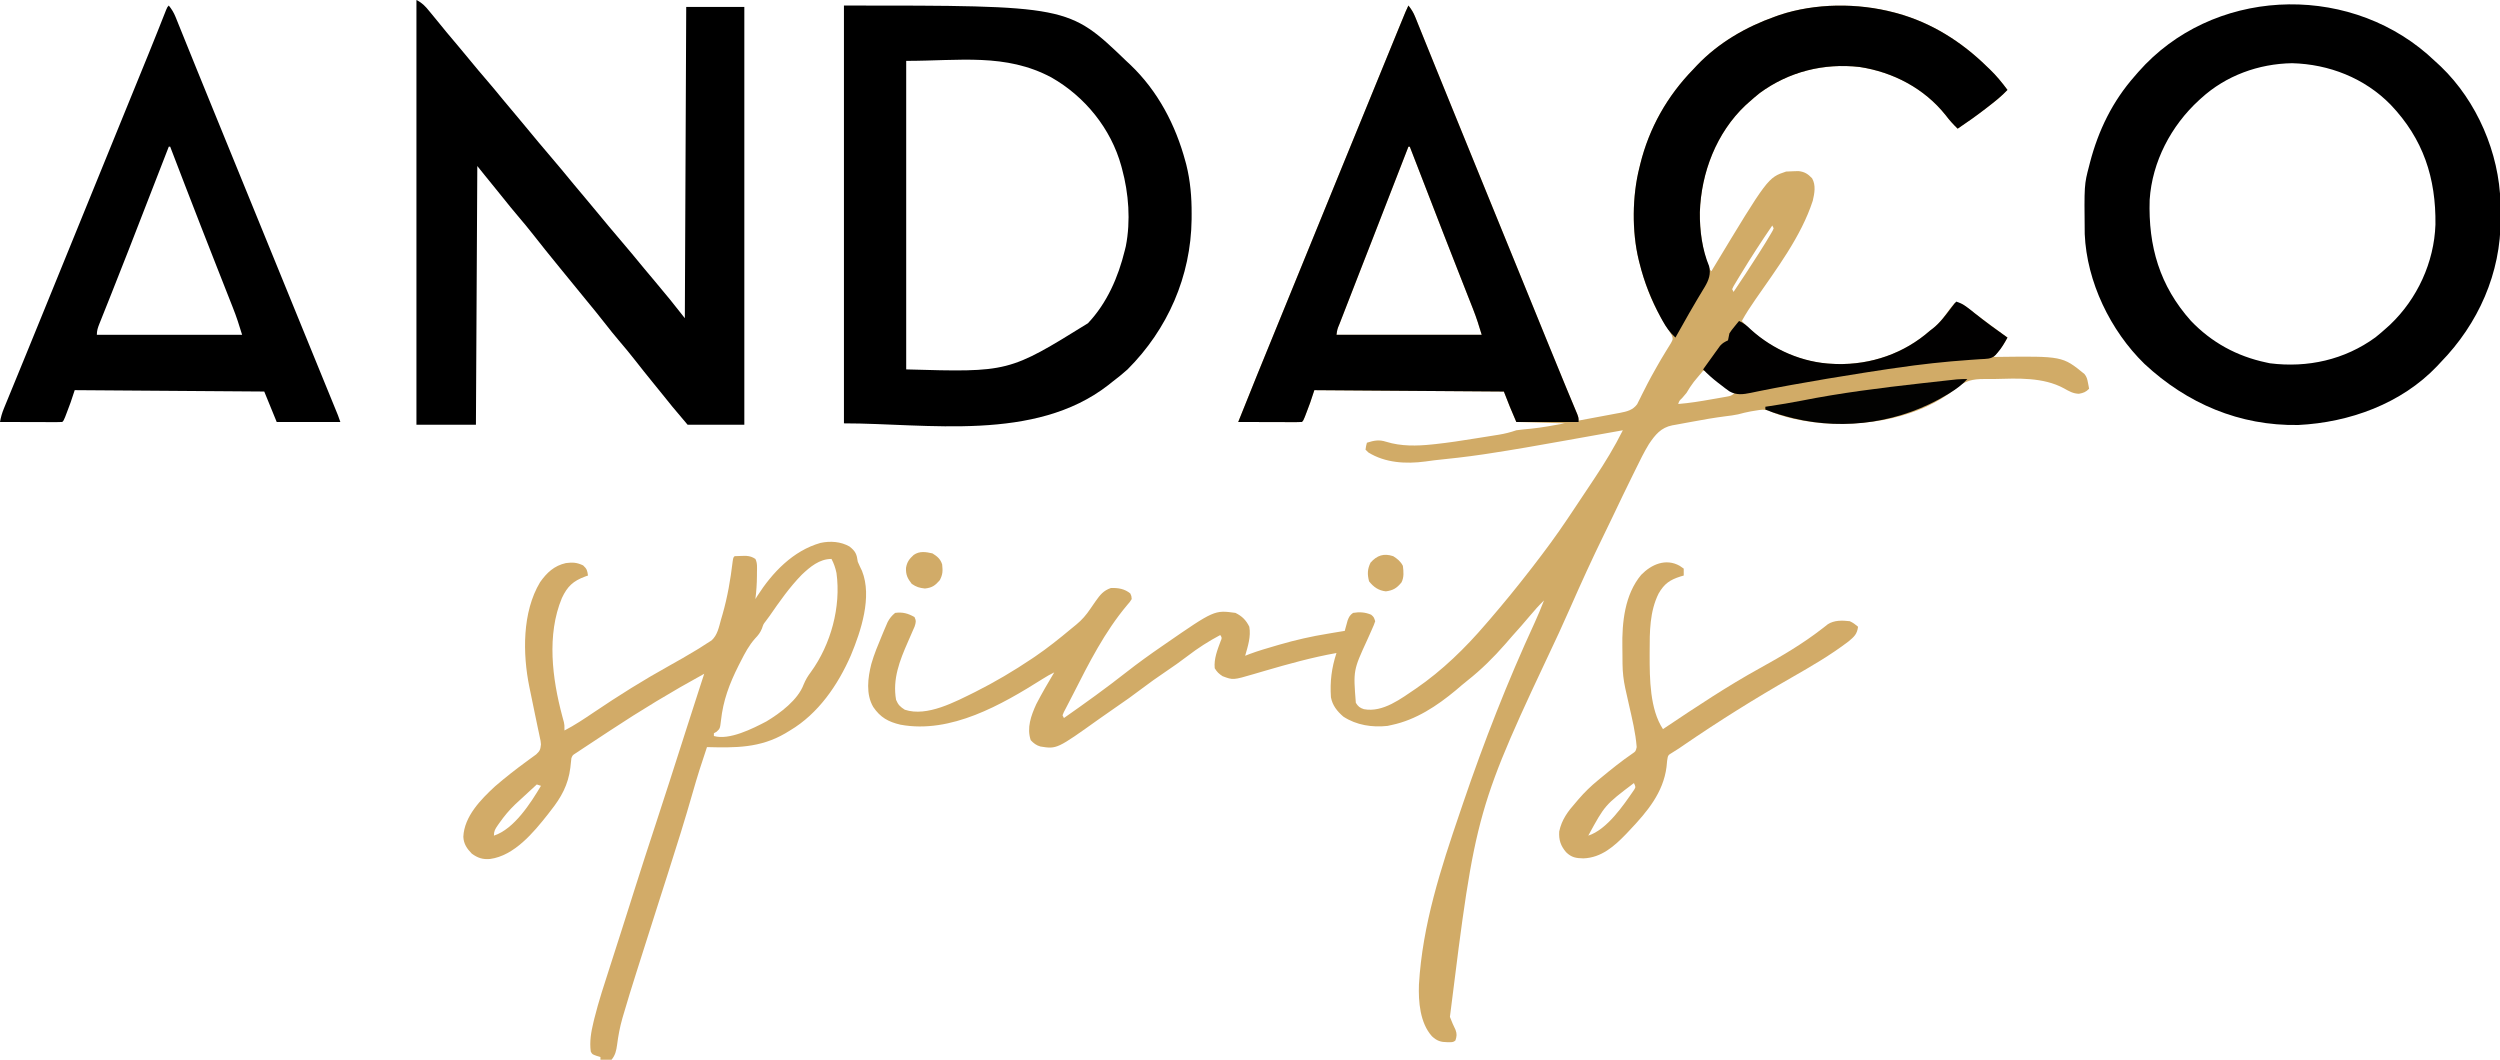 <?xml version="1.0" encoding="UTF-8"?>
<svg version="1.1" xmlns="http://www.w3.org/2000/svg" width="1807" height="766">
<path d="M0 0 C2.068 2.603 3.583 5.015 4.827 8.095 C5.157 8.904 5.488 9.712 5.828 10.546 C6.356 11.865 6.356 11.865 6.895 13.211 C7.274 14.145 7.653 15.079 8.044 16.041 C9.306 19.15 10.559 22.263 11.812 25.375 C12.706 27.581 13.6 29.786 14.495 31.991 C16.379 36.638 18.261 41.286 20.14 45.935 C24.243 56.078 28.378 66.209 32.51 76.34 C34.816 81.994 37.119 87.649 39.422 93.305 C40.351 95.586 41.28 97.867 42.209 100.147 C43.605 103.574 45 107 46.396 110.427 C49.639 118.389 52.882 126.351 56.125 134.312 C56.582 135.434 57.039 136.555 57.509 137.711 C64.407 154.642 71.312 171.571 78.224 188.497 C83.038 200.286 87.847 212.077 92.648 223.871 C93.123 225.036 93.597 226.2 94.085 227.4 C97.919 236.816 97.919 236.816 99.778 241.385 C104.327 252.565 108.882 263.742 113.5 274.895 C113.838 275.712 114.176 276.528 114.524 277.37 C116.059 281.077 117.597 284.782 119.142 288.484 C119.665 289.745 120.188 291.005 120.711 292.266 C121.157 293.336 121.604 294.406 122.064 295.509 C123 298 123 298 123 300 C128.038 299.071 133.073 298.128 138.106 297.174 C139.817 296.852 141.529 296.532 143.242 296.217 C145.709 295.762 148.173 295.294 150.637 294.824 C151.398 294.687 152.16 294.549 152.945 294.407 C157.949 293.435 162.224 292.422 165.343 288.169 C165.678 287.491 166.014 286.812 166.359 286.113 C166.943 284.965 166.943 284.965 167.538 283.794 C167.938 282.975 168.338 282.156 168.75 281.312 C169.626 279.585 170.503 277.858 171.383 276.133 C171.82 275.268 172.257 274.404 172.708 273.513 C174.59 269.852 176.594 266.267 178.625 262.688 C179.167 261.721 179.167 261.721 179.721 260.734 C181.559 257.474 183.445 254.255 185.41 251.07 C185.793 250.438 186.176 249.805 186.57 249.154 C187.62 247.423 188.69 245.705 189.762 243.988 C191.283 241.126 191.283 241.126 190.434 238.465 C188.812 235.677 187.133 232.954 185.375 230.25 C176.692 216.408 170.975 201.823 167 186 C166.731 184.957 166.731 184.957 166.457 183.893 C161.392 163.274 161.769 137.529 167 117 C167.274 115.862 167.274 115.862 167.554 114.7 C174.034 88.428 187.161 65.27 206 46 C207.292 44.616 207.292 44.616 208.609 43.203 C224.141 26.936 243.888 15.469 265 8 C266.052 7.622 267.104 7.245 268.188 6.855 C294.055 -1.778 324.716 -1.953 351 5 C351.773 5.204 352.545 5.407 353.341 5.617 C378.099 12.442 399.758 26.145 418 44 C419.121 45.063 419.121 45.063 420.266 46.148 C425.015 50.735 429.073 55.698 433 61 C428.842 65.389 424.283 69.061 419.5 72.75 C418.711 73.362 417.921 73.974 417.108 74.604 C410.562 79.643 403.869 84.412 397 89 C393.837 85.929 391.019 82.836 388.375 79.312 C372.977 59.95 350.434 48.104 326.117 44.41 C300.203 41.481 275.083 47.768 254 63.195 C251.252 65.386 248.611 67.648 246 70 C245.232 70.686 244.463 71.372 243.672 72.078 C222.626 91.946 211.575 120.815 210.647 149.42 C210.501 163.393 212.546 178.078 218 191 C218.33 191.33 218.66 191.66 219 192 C219.55 191.088 219.55 191.088 220.111 190.158 C259.823 124.392 259.823 124.392 273 120 C274.955 119.855 276.915 119.779 278.875 119.75 C279.904 119.724 280.932 119.698 281.992 119.672 C286.331 120.145 288.811 121.743 291.781 124.883 C294.641 129.851 293.527 135.767 292.262 141.129 C283.863 166.997 265.962 190.528 250.634 212.716 C247.191 217.708 243.894 222.668 241 228 C256.851 245.575 281.028 257.556 304.77 258.945 C305.506 258.963 306.242 258.981 307 259 C307.829 259.039 308.658 259.077 309.512 259.117 C334.358 259.77 358.362 251.437 377 235 C377.584 234.558 378.168 234.116 378.77 233.66 C383.807 229.779 387.4 224.8 391.094 219.673 C392.449 217.852 392.449 217.852 395 215 C399.269 215 399.822 215.245 403.02 217.676 C403.788 218.252 404.557 218.828 405.348 219.421 C406.162 220.045 406.975 220.67 407.812 221.312 C409.513 222.593 411.213 223.873 412.914 225.152 C413.764 225.797 414.614 226.441 415.489 227.105 C419.194 229.901 422.939 232.639 426.688 235.375 C427.921 236.278 429.154 237.182 430.387 238.086 C431.249 238.718 432.111 239.349 433 240 C430.203 245.271 427.018 249.594 423 254 C423.739 253.99 424.479 253.979 425.24 253.968 C472.747 253.384 472.747 253.384 488.668 266.359 C490.343 268.423 490.698 270.089 491.188 272.688 C491.425 273.9 491.425 273.9 491.668 275.137 C491.778 275.752 491.887 276.366 492 277 C489.611 279.389 487.974 280.005 484.625 280.625 C480.356 280.492 477.495 278.754 473.812 276.688 C458.82 268.537 440.362 269.484 423.774 269.939 C421.209 269.995 418.655 269.985 416.09 269.953 C407.748 269.964 402.401 271.167 395.836 276.688 C369.393 298.25 331.218 304.341 298.183 301.782 C285.678 300.46 271.889 298.135 260.422 292.801 C257.096 291.701 254.626 292.189 251.188 292.75 C249.942 292.951 248.697 293.152 247.414 293.359 C244.33 293.938 241.353 294.644 238.333 295.477 C235.373 296.141 232.418 296.487 229.406 296.855 C221.157 297.914 212.987 299.32 204.817 300.867 C203.216 301.167 201.613 301.458 200.01 301.742 C197.647 302.16 195.29 302.603 192.934 303.051 C192.224 303.172 191.515 303.293 190.784 303.418 C182.517 305.058 178.365 310.27 173.83 317.006 C170.247 322.867 167.263 329.022 164.25 335.188 C163.541 336.623 162.831 338.059 162.121 339.494 C157.271 349.318 152.51 359.185 147.82 369.086 C145.764 373.42 143.669 377.733 141.555 382.039 C132.916 399.662 124.802 417.473 116.902 435.438 C114.238 441.486 111.509 447.504 108.765 453.516 C48.757 580.891 48.757 580.891 30 731 C31.217 734.233 32.537 737.322 34.074 740.414 C35.152 743.424 34.957 744.985 34 748 C32.369 749.631 30.558 749.249 28.312 749.312 C23.368 749.235 20.718 748.458 17 745 C8.347 735.358 7.171 719.997 7.617 707.621 C10.127 664.557 23.384 623.84 37.212 583.311 C37.983 581.049 38.751 578.786 39.519 576.523 C54.557 532.287 71.686 488.489 91.264 446.052 C93.698 440.773 95.88 435.413 98 430 C94.35 433.552 91.004 437.268 87.75 441.188 C83.604 446.136 79.37 450.984 75.023 455.758 C73.267 457.705 71.568 459.685 69.875 461.688 C61.599 471.157 52.545 480.124 42.66 487.898 C39.786 490.169 37.026 492.549 34.25 494.938 C20.731 506.186 5.417 516.335 -12 520 C-13.031 520.227 -14.062 520.454 -15.125 520.688 C-26.175 521.889 -37.533 520.186 -47 514 C-51.521 510.082 -54.875 505.953 -56 500 C-56.758 488.599 -55.544 478.868 -52 468 C-69.629 471.139 -86.669 475.887 -103.839 480.897 C-104.736 481.159 -105.633 481.421 -106.558 481.69 C-108.254 482.186 -109.949 482.684 -111.643 483.185 C-126.728 487.612 -126.728 487.612 -134.312 484.75 C-137.033 482.979 -138.324 481.741 -140 479 C-140.671 472.261 -138.061 465.673 -135.742 459.469 C-134.701 457.027 -134.701 457.027 -136 455 C-144.438 459.483 -152.118 464.402 -159.684 470.224 C-164.835 474.173 -170.118 477.871 -175.5 481.5 C-181.515 485.564 -187.41 489.73 -193.188 494.125 C-198.992 498.54 -204.898 502.756 -210.93 506.854 C-215.112 509.695 -219.248 512.591 -223.36 515.533 C-254.076 537.477 -254.076 537.477 -265.984 535.582 C-269.007 534.709 -270.863 533.271 -273 531 C-275.976 522.071 -272.745 513.234 -269 505 C-264.961 497.171 -260.502 489.57 -256 482 C-258.923 483.406 -261.65 484.984 -264.387 486.723 C-293.985 505.386 -330.765 526.532 -367.125 519.812 C-375.973 517.74 -381.647 514.586 -386.812 507.02 C-392.252 497.769 -390.737 485.868 -388.197 475.884 C-386.173 468.808 -383.328 462.034 -380.5 455.25 C-380.025 454.106 -379.55 452.963 -379.061 451.784 C-378.598 450.706 -378.134 449.627 -377.656 448.516 C-377.242 447.549 -376.827 446.583 -376.4 445.587 C-374.899 442.813 -373.431 441.004 -371 439 C-365.51 438.275 -361.724 439.355 -357 442 C-355.644 444.75 -355.991 445.972 -356.94 448.91 C-357.674 450.577 -357.674 450.577 -358.422 452.277 C-358.813 453.188 -358.813 453.188 -359.212 454.117 C-360.047 456.062 -360.897 458 -361.75 459.938 C-367.723 473.499 -372.979 486.845 -370.312 501.875 C-368.786 505.511 -367.303 506.905 -364 509 C-347.905 514.365 -327.33 503.127 -313.137 496.148 C-298.849 488.967 -285.263 480.926 -272 472 C-271.324 471.545 -270.648 471.091 -269.952 470.622 C-260.848 464.435 -252.277 457.578 -243.832 450.525 C-242.616 449.513 -241.39 448.512 -240.155 447.524 C-235.94 444.081 -232.844 440.443 -229.812 435.938 C-228.987 434.737 -228.16 433.538 -227.332 432.34 C-226.94 431.773 -226.548 431.205 -226.144 430.621 C-222.891 426.013 -220.464 422.856 -215 421 C-209.804 420.853 -205.069 421.567 -201 425 C-200.168 426.832 -200.168 426.832 -200 429 C-201.301 431.086 -201.301 431.086 -203.312 433.375 C-219.585 452.784 -230.867 475.135 -242.272 497.605 C-243.441 499.902 -244.624 502.193 -245.818 504.477 C-246.377 505.558 -246.936 506.64 -247.512 507.754 C-248.015 508.718 -248.519 509.681 -249.038 510.674 C-249.514 511.825 -249.514 511.825 -250 513 C-249.67 513.66 -249.34 514.32 -249 515 C-233.698 504.302 -218.56 493.41 -203.875 481.875 C-195.458 475.273 -186.817 469.055 -178 463 C-177.36 462.557 -176.719 462.113 -176.06 461.657 C-140.231 436.912 -140.231 436.912 -125 439 C-120.203 441.398 -117.363 444.183 -115 449 C-113.736 456.147 -116.059 463.172 -118 470 C-116.983 469.597 -115.966 469.193 -114.918 468.777 C-108.49 466.372 -101.898 464.481 -95.312 462.562 C-94.628 462.363 -93.944 462.163 -93.239 461.957 C-81.602 458.577 -69.966 455.923 -58 454 C-56.685 453.776 -55.369 453.551 -54.055 453.324 C-51.372 452.867 -48.688 452.423 -46 452 C-45.818 451.313 -45.636 450.626 -45.449 449.918 C-45.198 449.017 -44.946 448.116 -44.688 447.188 C-44.444 446.294 -44.2 445.401 -43.949 444.48 C-42.946 441.858 -42.286 440.613 -40 439 C-35.423 438.209 -31.199 438.486 -26.938 440.312 C-25 442 -25 442 -24 445 C-24.94 447.736 -24.94 447.736 -26.422 451.031 C-26.953 452.235 -27.484 453.439 -28.031 454.68 C-28.603 455.954 -29.176 457.227 -29.75 458.5 C-39.873 480.532 -39.873 480.532 -38 504 C-36.323 506.683 -35.154 507.628 -32.16 508.594 C-18.38 511.185 -5.241 500.892 5.574 493.613 C24.458 480.633 41.148 464.388 56 447 C56.997 445.847 57.995 444.695 58.992 443.543 C68.975 431.941 78.624 420.097 88 408 C88.619 407.202 89.237 406.404 89.875 405.582 C98.612 394.282 107.07 382.88 115 371 C116.049 369.436 117.097 367.873 118.146 366.309 C122.428 359.925 126.688 353.527 130.934 347.118 C132.195 345.215 133.457 343.313 134.723 341.413 C142.107 330.313 149.033 318.935 155 307 C153.625 307.246 153.625 307.246 152.223 307.498 C143.419 309.076 134.614 310.648 125.809 312.217 C121.286 313.023 116.764 313.83 112.242 314.641 C94.138 317.888 76.034 321.091 57.848 323.848 C56.561 324.043 55.274 324.239 53.948 324.441 C42.181 326.189 30.38 327.504 18.547 328.718 C16.438 328.951 14.337 329.25 12.238 329.566 C-1.815 331.448 -16.751 330.613 -29 323 C-29.66 322.34 -30.32 321.68 -31 321 C-30.625 318.375 -30.625 318.375 -30 316 C-24.759 314.367 -21.332 313.616 -16.062 315.312 C-5.331 318.651 6.087 318.409 17.168 317.23 C18.021 317.142 18.873 317.054 19.752 316.963 C29.206 315.938 38.592 314.489 47.978 312.968 C50.92 312.493 53.864 312.029 56.809 311.566 C58.703 311.264 60.598 310.96 62.492 310.656 C63.361 310.52 64.23 310.383 65.125 310.243 C69.601 309.51 73.706 308.505 78 307 C81.467 306.534 84.918 306.186 88.4 305.877 C96.75 305.059 104.625 303.478 113 302 C101.45 301.67 89.9 301.34 78 301 C74.782 293.76 71.844 286.395 69 279 C1.185 278.505 1.185 278.505 -68 278 C-68.99 280.97 -69.98 283.94 -71 287 C-71.858 289.34 -72.731 291.674 -73.625 294 C-74.05 295.114 -74.476 296.228 -74.914 297.375 C-76 300 -76 300 -77 301 C-78.443 301.093 -79.89 301.117 -81.336 301.114 C-82.257 301.113 -83.178 301.113 -84.127 301.113 C-85.128 301.108 -86.129 301.103 -87.16 301.098 C-88.18 301.096 -89.199 301.095 -90.25 301.093 C-93.521 301.088 -96.792 301.075 -100.062 301.062 C-102.274 301.057 -104.486 301.053 -106.697 301.049 C-112.132 301.038 -117.566 301.021 -123 301 C-114.044 278.44 -104.845 255.98 -95.661 233.512 C-91.851 224.189 -88.045 214.863 -84.24 205.538 C-82.16 200.442 -80.08 195.346 -78 190.25 C-77.167 188.208 -76.333 186.167 -75.5 184.125 C-70.5 171.875 -70.5 171.875 -69.25 168.813 C-68.417 166.771 -67.583 164.729 -66.75 162.687 C-64.668 157.587 -62.586 152.486 -60.504 147.386 C-56.312 137.116 -52.121 126.845 -47.93 116.574 C-20.116 48.411 -20.116 48.411 -7.867 18.634 C-7.253 17.142 -6.64 15.651 -6.027 14.159 C-5.195 12.135 -4.361 10.11 -3.527 8.086 C-3.061 6.952 -2.594 5.818 -2.113 4.65 C-1.454 3.08 -0.761 1.523 0 0 Z M0 102 C-0.203 102.523 -0.405 103.046 -0.614 103.584 C-17.749 147.822 -17.749 147.822 -26.166 169.357 C-29.114 176.903 -32.058 184.451 -35 192 C-35.379 192.973 -35.758 193.946 -36.149 194.948 C-38.55 201.112 -40.947 207.278 -43.339 213.447 C-44.109 215.43 -44.88 217.412 -45.651 219.394 C-46.719 222.135 -47.782 224.878 -48.844 227.621 C-49.325 228.854 -49.325 228.854 -49.816 230.111 C-51.42 233.943 -51.42 233.943 -52 238 C-17.35 238 17.3 238 53 238 C51.101 231.669 49.193 225.604 46.77 219.496 C46.309 218.321 46.309 218.321 45.839 217.121 C44.834 214.559 43.823 211.998 42.812 209.438 C42.096 207.613 41.38 205.787 40.664 203.962 C39.179 200.178 37.693 196.394 36.205 192.611 C32.81 183.976 29.436 175.332 26.062 166.688 C25.741 165.863 25.419 165.039 25.087 164.189 C17.002 143.482 8.998 122.742 1 102 C0.67 102 0.34 102 0 102 Z M264 157 C265 159 265 159 265 159 Z M263 159 C255.218 170.379 247.704 181.897 240.562 193.688 C239.56 195.326 239.56 195.326 238.537 196.998 C237.928 198.013 237.319 199.028 236.691 200.074 C235.875 201.429 235.875 201.429 235.041 202.811 C234.698 203.534 234.354 204.256 234 205 C234.33 205.66 234.66 206.32 235 207 C240.891 198.285 246.651 189.491 252.312 180.625 C252.899 179.711 253.485 178.797 254.088 177.855 C256.795 173.601 259.452 169.323 261.98 164.961 C262.396 164.245 262.811 163.528 263.239 162.791 C263.49 162.2 263.741 161.609 264 161 C263.67 160.34 263.34 159.68 263 159 Z M231 210 C232 212 232 212 232 212 Z M213 264 C211.506 265.699 210.056 267.435 208.625 269.188 C207.834 270.15 207.042 271.113 206.227 272.105 C204.259 274.663 202.646 277.233 201 280 C199.968 281.275 198.907 282.528 197.812 283.75 C195.831 285.617 195.831 285.617 195 288 C203.236 287.348 211.309 286.014 219.438 284.562 C220.703 284.345 221.968 284.128 223.271 283.904 C224.48 283.69 225.688 283.475 226.934 283.254 C228.027 283.061 229.121 282.869 230.248 282.67 C233.191 282.12 233.191 282.12 236 280 C234.749 279.147 234.749 279.147 233.473 278.277 C227.368 274.095 221.378 269.857 215.609 265.215 C214.203 263.9 214.203 263.9 213 264 Z " fill="#D1AB67" transform="translate(1018,4)"/>
<path d="M0 0 C2.553 2.26 5.062 4.56 7.555 6.887 C8.684 7.935 8.684 7.935 9.836 9.004 C35.928 34.086 51.961 71.444 52.902 107.473 C52.957 110.548 52.98 113.623 52.992 116.699 C53.002 117.79 53.002 117.79 53.011 118.903 C53.226 158.273 36.879 194.914 9.555 222.887 C8.768 223.735 7.982 224.583 7.172 225.457 C-18.723 252.719 -56.307 266.252 -93.246 268.074 C-135.662 268.803 -173.676 252.569 -204.445 223.887 C-229.017 199.959 -246.159 164.509 -247.606 130.051 C-247.984 94.37 -247.984 94.37 -244.445 80.887 C-244.247 80.104 -244.048 79.321 -243.843 78.515 C-237.763 55.127 -227.499 34.061 -211.445 15.887 C-210.592 14.901 -209.739 13.914 -208.859 12.898 C-155.813 -47.455 -60.271 -52.087 0 0 Z M-163.445 31.887 C-163.946 32.34 -164.447 32.793 -164.963 33.26 C-185.158 51.757 -198.856 77.704 -200.668 105.281 C-201.756 138.923 -193.425 167.497 -170.855 192.789 C-155.907 208.44 -137.581 218.417 -116.445 222.887 C-115.561 223.079 -114.677 223.271 -113.766 223.469 C-86.482 226.903 -59.748 220.951 -37.48 204.727 C-34.716 202.528 -32.067 200.254 -29.445 197.887 C-28.604 197.127 -27.762 196.368 -26.895 195.586 C-7.213 176.884 4.96 150.429 5.891 123.258 C6.33 89.477 -2.91 61.316 -26.483 36.569 C-45.302 17.308 -71.059 7.25 -97.758 6.574 C-121.933 6.975 -145.502 15.521 -163.445 31.887 Z " fill="#000000" transform="translate(1754.445,39.113)"/>
<path d="M0 0 C4.18 2.09 6.321 4.415 9.188 7.938 C9.671 8.52 10.154 9.103 10.652 9.703 C12.109 11.463 13.556 13.23 15 15 C15.77 15.94 16.539 16.879 17.332 17.848 C18.786 19.626 20.237 21.406 21.688 23.188 C24.724 26.881 27.82 30.523 30.916 34.166 C33.795 37.56 36.632 40.983 39.438 44.438 C42.893 48.684 46.427 52.853 50 57 C54.319 62.013 58.551 67.085 62.723 72.223 C65.282 75.344 67.886 78.425 70.5 81.5 C73.873 85.469 77.212 89.46 80.5 93.5 C85.582 99.739 90.789 105.869 96 112 C101.96 119.012 107.878 126.05 113.688 133.188 C116.261 136.318 118.876 139.412 121.5 142.5 C124.873 146.469 128.212 150.46 131.5 154.5 C136.582 160.739 141.789 166.869 147 173 C152.96 180.012 158.878 187.05 164.688 194.188 C167.261 197.318 169.876 200.412 172.5 203.5 C179.871 212.182 187.006 221.008 194 230 C194.33 155.75 194.66 81.5 195 5 C208.86 5 222.72 5 237 5 C237 104.66 237 204.32 237 307 C223.47 307 209.94 307 196 307 C184.039 292.864 184.039 292.864 179.215 286.777 C176.399 283.246 173.542 279.75 170.688 276.25 C166.527 271.146 162.42 266.008 158.375 260.812 C154.411 255.726 150.31 250.784 146.118 245.885 C142.876 242.08 139.757 238.196 136.688 234.25 C132.006 228.233 127.193 222.335 122.335 216.46 C116.721 209.671 111.165 202.836 105.618 195.993 C103.976 193.97 102.33 191.952 100.684 189.934 C95.522 183.604 90.395 177.255 85.375 170.812 C81.34 165.636 77.17 160.597 72.909 155.606 C69.607 151.734 66.403 147.8 63.242 143.812 C59.716 139.389 56.138 135.007 52.567 130.62 C52.034 129.965 51.502 129.311 50.953 128.637 C50.48 128.056 50.008 127.476 49.521 126.878 C47.67 124.593 45.836 122.296 44 120 C43.67 181.71 43.34 243.42 43 307 C28.81 307 14.62 307 0 307 C0 205.69 0 104.38 0 0 Z " fill="#000000" transform="translate(301,0)"/>
<path d="M0 0 C162.366 0 162.366 0 204 40 C204.955 40.892 205.91 41.784 206.895 42.703 C226.892 61.709 239.767 86.379 246.875 112.875 C247.066 113.586 247.257 114.298 247.454 115.031 C250.394 126.773 251.368 138.549 251.312 150.625 C251.307 151.934 251.301 153.243 251.295 154.591 C250.785 195.688 234.037 233.963 205 263 C201.467 266.191 197.785 269.116 194 272 C193.01 272.79 192.02 273.58 191 274.395 C137.854 315.629 60.425 302 0 302 C0 202.34 0 102.68 0 0 Z M45 40 C45 113.59 45 187.18 45 263 C119.103 265.122 119.103 265.122 176.348 229.66 C190.179 215.022 198.26 196.338 203 177 C203.248 175.993 203.495 174.986 203.75 173.949 C207.319 155.632 205.863 135.908 201 118 C200.818 117.319 200.636 116.638 200.449 115.937 C192.984 88.945 174.228 65.816 150 52 C116.888 34.297 83.396 40 45 40 Z " fill="#000000" transform="translate(610,4)"/>
<path d="M0 0 C2.09 2.627 3.603 5.065 4.859 8.175 C5.196 8.999 5.532 9.824 5.879 10.673 C6.237 11.569 6.596 12.464 6.965 13.387 C7.35 14.335 7.735 15.283 8.131 16.259 C9.406 19.4 10.671 22.544 11.938 25.688 C12.835 27.903 13.732 30.117 14.631 32.332 C16.498 36.937 18.363 41.543 20.226 46.15 C24.051 55.603 27.909 65.043 31.767 74.483 C33.846 79.571 35.923 84.661 38 89.75 C38.833 91.792 39.667 93.833 40.5 95.875 C85.5 206.125 85.5 206.125 86.75 209.187 C87.584 211.231 88.418 213.275 89.253 215.319 C91.321 220.387 93.39 225.455 95.458 230.524 C99.382 240.14 103.308 249.754 107.238 259.368 C109.105 263.936 110.971 268.504 112.838 273.072 C113.732 275.261 114.627 277.449 115.522 279.638 C116.759 282.662 117.995 285.686 119.23 288.711 C119.599 289.612 119.968 290.512 120.348 291.44 C120.853 292.677 120.853 292.677 121.368 293.939 C121.661 294.655 121.953 295.371 122.255 296.109 C122.889 297.719 123.453 299.358 124 301 C108.82 301 93.64 301 78 301 C74.953 293.686 71.943 286.357 69 279 C1.185 278.505 1.185 278.505 -68 278 C-68.99 280.97 -69.98 283.94 -71 287 C-71.858 289.34 -72.731 291.674 -73.625 294 C-74.05 295.114 -74.476 296.228 -74.914 297.375 C-76 300 -76 300 -77 301 C-78.412 301.093 -79.829 301.117 -81.244 301.114 C-82.145 301.113 -83.046 301.113 -83.974 301.113 C-84.953 301.108 -85.933 301.103 -86.941 301.098 C-87.939 301.096 -88.936 301.095 -89.964 301.093 C-93.163 301.088 -96.363 301.075 -99.562 301.062 C-101.726 301.057 -103.889 301.053 -106.053 301.049 C-111.369 301.038 -116.684 301.021 -122 301 C-121.399 297.581 -120.533 294.541 -119.216 291.332 C-118.846 290.424 -118.476 289.515 -118.094 288.579 C-117.688 287.595 -117.282 286.611 -116.863 285.598 C-116.437 284.554 -116.01 283.51 -115.57 282.434 C-114.155 278.975 -112.734 275.519 -111.312 272.062 C-110.314 269.625 -109.316 267.186 -108.318 264.748 C-106.506 260.318 -104.691 255.888 -102.875 251.459 C-98.35 240.422 -93.851 229.374 -89.354 218.326 C-87.07 212.717 -84.785 207.108 -82.5 201.5 C-81.583 199.25 -80.667 197 -79.75 194.75 C-70.583 172.25 -61.417 149.75 -52.25 127.25 C-51.796 126.136 -51.343 125.023 -50.875 123.875 C-49.958 121.624 -49.041 119.372 -48.123 117.121 C-45.841 111.519 -43.559 105.916 -41.276 100.314 C-37.042 89.92 -32.807 79.526 -28.568 69.134 C-26.601 64.31 -24.634 59.487 -22.667 54.663 C-21.744 52.4 -20.821 50.136 -19.897 47.872 C-18.602 44.7 -17.309 41.528 -16.016 38.355 C-15.605 37.347 -15.194 36.339 -14.77 35.301 C-12.55 29.845 -10.351 24.382 -8.174 18.909 C-7.713 17.751 -7.252 16.593 -6.777 15.399 C-5.89 13.166 -5.004 10.931 -4.122 8.695 C-3.727 7.7 -3.332 6.706 -2.925 5.681 C-2.576 4.799 -2.228 3.917 -1.869 3.009 C-1 1 -1 1 0 0 Z M0 102 C-0.198 102.512 -0.396 103.023 -0.6 103.551 C-9.784 127.276 -18.981 150.996 -28.25 174.688 C-28.617 175.625 -28.983 176.563 -29.361 177.53 C-33.366 187.771 -37.392 198.003 -41.461 208.219 C-42.17 210.003 -42.88 211.787 -43.589 213.572 C-44.914 216.906 -46.247 220.237 -47.583 223.567 C-48.173 225.049 -48.762 226.53 -49.352 228.012 C-49.758 229.016 -49.758 229.016 -50.172 230.041 C-51.291 232.866 -52 234.928 -52 238 C-17.35 238 17.3 238 53 238 C50.988 231.295 48.904 224.877 46.332 218.402 C45.98 217.507 45.629 216.612 45.266 215.69 C44.119 212.771 42.966 209.854 41.812 206.938 C41.002 204.879 40.193 202.82 39.384 200.761 C37.727 196.548 36.069 192.336 34.41 188.124 C30.861 179.11 27.334 170.087 23.812 161.062 C23.491 160.239 23.169 159.415 22.838 158.567 C15.488 139.739 8.235 120.873 1 102 C0.67 102 0.34 102 0 102 Z " fill="#000000" transform="translate(122,4)"/>
<path d="M0 0 C2.068 2.603 3.583 5.015 4.827 8.095 C5.157 8.904 5.488 9.712 5.828 10.546 C6.356 11.865 6.356 11.865 6.895 13.211 C7.274 14.145 7.653 15.079 8.044 16.041 C9.306 19.15 10.559 22.263 11.812 25.375 C12.706 27.581 13.6 29.786 14.495 31.991 C16.379 36.638 18.261 41.286 20.14 45.935 C24.243 56.078 28.378 66.209 32.51 76.34 C34.816 81.994 37.119 87.649 39.422 93.305 C40.351 95.586 41.28 97.867 42.209 100.147 C43.605 103.574 45 107 46.396 110.427 C49.639 118.389 52.882 126.351 56.125 134.312 C56.582 135.434 57.039 136.555 57.509 137.711 C64.407 154.642 71.312 171.571 78.224 188.497 C83.038 200.286 87.847 212.077 92.648 223.871 C93.36 225.618 93.36 225.618 94.085 227.4 C95.983 232.062 97.881 236.723 99.778 241.386 C104.322 252.556 108.872 263.723 113.5 274.859 C113.838 275.674 114.176 276.489 114.524 277.328 C116.057 281.02 117.594 284.71 119.142 288.396 C119.665 289.653 120.188 290.911 120.711 292.168 C121.381 293.765 121.381 293.765 122.064 295.395 C123 298 123 298 123 301 C108.15 301 93.3 301 78 301 C74.782 293.76 71.844 286.395 69 279 C1.185 278.505 1.185 278.505 -68 278 C-68.99 280.97 -69.98 283.94 -71 287 C-71.858 289.34 -72.731 291.674 -73.625 294 C-74.05 295.114 -74.476 296.228 -74.914 297.375 C-76 300 -76 300 -77 301 C-78.443 301.093 -79.89 301.117 -81.336 301.114 C-82.718 301.113 -82.718 301.113 -84.127 301.113 C-85.128 301.108 -86.129 301.103 -87.16 301.098 C-88.18 301.096 -89.199 301.095 -90.25 301.093 C-93.521 301.088 -96.792 301.075 -100.062 301.062 C-102.274 301.057 -104.486 301.053 -106.697 301.049 C-112.132 301.038 -117.566 301.021 -123 301 C-114.044 278.44 -104.845 255.98 -95.661 233.512 C-91.851 224.189 -88.045 214.863 -84.24 205.538 C-82.16 200.442 -80.08 195.346 -78 190.25 C-77.167 188.208 -76.333 186.167 -75.5 184.125 C-70.5 171.875 -70.5 171.875 -69.25 168.813 C-68.417 166.771 -67.583 164.729 -66.75 162.687 C-64.668 157.587 -62.586 152.486 -60.504 147.386 C-56.312 137.116 -52.121 126.845 -47.93 116.574 C-20.116 48.411 -20.116 48.411 -7.867 18.634 C-7.253 17.142 -6.64 15.651 -6.027 14.159 C-5.195 12.135 -4.361 10.11 -3.527 8.086 C-2.827 6.385 -2.827 6.385 -2.113 4.65 C-1.454 3.08 -0.761 1.523 0 0 Z M0 102 C-0.203 102.523 -0.405 103.046 -0.614 103.584 C-17.749 147.822 -17.749 147.822 -26.166 169.357 C-29.114 176.903 -32.058 184.451 -35 192 C-35.379 192.973 -35.758 193.946 -36.149 194.948 C-38.55 201.112 -40.947 207.278 -43.339 213.447 C-44.109 215.43 -44.88 217.412 -45.651 219.394 C-46.719 222.135 -47.782 224.878 -48.844 227.621 C-49.325 228.854 -49.325 228.854 -49.816 230.111 C-51.42 233.943 -51.42 233.943 -52 238 C-17.35 238 17.3 238 53 238 C51.101 231.669 49.193 225.604 46.77 219.496 C46.309 218.321 46.309 218.321 45.839 217.121 C44.834 214.559 43.823 211.998 42.812 209.438 C42.096 207.613 41.38 205.787 40.664 203.962 C39.179 200.178 37.693 196.394 36.205 192.611 C32.81 183.976 29.436 175.332 26.062 166.688 C25.741 165.863 25.419 165.039 25.087 164.189 C17.002 143.482 8.998 122.742 1 102 C0.67 102 0.34 102 0 102 Z " fill="#000000" transform="translate(1018,4)"/>
<path d="M0 0 C4.408 3.471 5.27 5.581 6 11 C6.941 13.264 7.979 15.457 9.062 17.656 C16.552 36.379 8.291 61.194 1.005 78.698 C-8.348 100.126 -22.536 120.865 -43 133 C-44.676 134.015 -44.676 134.015 -46.387 135.051 C-64.673 145.723 -82.44 145.542 -103 145 C-106.744 155.962 -110.213 166.958 -113.378 178.1 C-118.915 197.52 -124.978 216.767 -131.125 236 C-131.349 236.7 -131.572 237.4 -131.803 238.121 C-133.847 244.52 -135.894 250.919 -137.943 257.317 C-142.246 270.758 -146.525 284.207 -150.782 297.663 C-151.899 301.189 -153.019 304.715 -154.139 308.24 C-157.325 318.291 -160.459 328.355 -163.398 338.48 C-163.76 339.709 -163.76 339.709 -164.129 340.963 C-165.941 347.305 -167.131 353.678 -167.973 360.218 C-168.553 364.428 -169.246 367.689 -172 371 C-174.8 371.669 -177.088 371.239 -180 371 C-180 370.34 -180 369.68 -180 369 C-180.969 368.711 -181.939 368.423 -182.938 368.125 C-186 367 -186 367 -187 365 C-187.952 357.748 -186.764 350.967 -185.07 343.941 C-184.854 343.042 -184.638 342.142 -184.415 341.215 C-181.266 328.571 -177.167 316.2 -173.164 303.808 C-172.032 300.299 -170.909 296.787 -169.786 293.276 C-168.217 288.375 -166.646 283.475 -165.072 278.576 C-162.827 271.589 -160.598 264.597 -158.395 257.598 C-158.131 256.761 -157.868 255.924 -157.596 255.062 C-157.085 253.439 -156.573 251.815 -156.062 250.191 C-150.698 233.173 -145.165 216.213 -139.604 199.259 C-133.198 179.727 -126.907 160.159 -120.657 140.577 C-120.34 139.582 -120.022 138.587 -119.695 137.562 C-119.227 136.094 -119.227 136.094 -118.749 134.597 C-115.689 125.015 -112.6 115.443 -109.5 105.875 C-109.264 105.146 -109.027 104.416 -108.784 103.665 C-107.524 99.776 -106.263 95.888 -105 92 C-128.368 104.802 -151.086 118.548 -173.324 133.233 C-175.827 134.886 -178.335 136.534 -180.843 138.18 C-183.628 140.011 -186.407 141.85 -189.188 143.688 C-190.247 144.384 -191.306 145.08 -192.397 145.797 C-193.373 146.445 -194.35 147.094 -195.355 147.762 C-196.228 148.339 -197.101 148.916 -198.001 149.51 C-200.113 150.851 -200.113 150.851 -201 153 C-201.269 155.289 -201.516 157.582 -201.75 159.875 C-203.26 172.208 -208.318 181.338 -216 191 C-216.679 191.883 -217.359 192.766 -218.059 193.676 C-228.353 206.728 -242.31 223.556 -259.812 225.875 C-265.127 226.319 -268.719 225.141 -273 222 C-276.512 218.396 -278.855 214.965 -279.105 209.848 C-278.477 195.123 -266.497 182.886 -256.188 173.375 C-248.826 167.004 -241.117 160.988 -233.25 155.254 C-232.352 154.591 -232.352 154.591 -231.437 153.914 C-229.782 152.695 -228.116 151.491 -226.449 150.289 C-223.635 147.658 -223.412 146.729 -223 143 C-223.228 140.496 -223.228 140.496 -223.82 137.922 C-224.024 136.938 -224.227 135.954 -224.437 134.94 C-224.664 133.887 -224.891 132.834 -225.125 131.75 C-225.591 129.504 -226.057 127.258 -226.523 125.012 C-226.888 123.28 -226.888 123.28 -227.261 121.513 C-228.449 115.868 -229.603 110.216 -230.75 104.562 C-230.96 103.552 -231.171 102.542 -231.387 101.501 C-236.249 77.61 -236.618 47.419 -223.625 25.812 C-218.781 18.917 -213.39 13.88 -205 12 C-200.164 11.334 -196.94 11.547 -192.5 13.688 C-189.694 16.283 -189.532 17.355 -189 21 C-189.664 21.231 -190.328 21.461 -191.012 21.699 C-199.762 24.931 -203.914 28.838 -207.871 37.285 C-218.933 63.886 -214.839 95.526 -207.626 122.504 C-207.416 123.296 -207.205 124.087 -206.988 124.902 C-206.798 125.598 -206.608 126.294 -206.411 127.011 C-206 129 -206 129 -206 133 C-198.545 129.141 -191.642 124.515 -184.702 119.819 C-166.924 107.807 -148.897 96.517 -130.126 86.108 C-123.62 82.493 -117.173 78.803 -110.812 74.938 C-110.101 74.509 -109.389 74.08 -108.656 73.638 C-106.743 72.463 -104.87 71.241 -103 70 C-101.935 69.327 -100.87 68.654 -99.773 67.961 C-95.354 64.127 -94.337 58.11 -92.812 52.688 C-92.47 51.519 -92.128 50.351 -91.775 49.147 C-88.143 36.492 -85.982 23.875 -84.43 10.816 C-84 8 -84 8 -83 7 C-81.233 6.874 -79.459 6.824 -77.688 6.812 C-76.239 6.791 -76.239 6.791 -74.762 6.77 C-71.953 7.004 -70.346 7.47 -68 9 C-66.421 12.157 -66.854 15.536 -66.875 19 C-66.877 19.764 -66.879 20.527 -66.881 21.314 C-66.924 26.932 -67.292 32.423 -68 38 C-67.55 37.273 -67.1 36.546 -66.637 35.797 C-55.831 18.905 -40.855 3.062 -20.936 -2.585 C-13.869 -4.099 -6.33 -3.589 0 0 Z M-34.508 20.441 C-43.389 29.559 -50.584 39.84 -57.793 50.282 C-58.751 51.645 -59.753 52.977 -60.77 54.297 C-62.214 56.144 -62.214 56.144 -63.25 59.25 C-64.465 62.252 -65.957 64.163 -68.199 66.488 C-72.643 71.466 -75.557 77.013 -78.562 82.938 C-79.128 84.046 -79.694 85.154 -80.277 86.295 C-86.793 99.284 -91.339 111.344 -92.889 125.847 C-93.578 131.613 -93.578 131.613 -96.086 133.914 C-96.718 134.272 -97.349 134.631 -98 135 C-98 135.66 -98 136.32 -98 137 C-86.871 140.213 -69.892 131.614 -60.035 126.445 C-50.11 120.493 -37.255 110.905 -33.125 99.75 C-31.702 96.315 -30.057 93.586 -27.812 90.625 C-13.394 70.675 -6.044 43.625 -9.383 19.199 C-10.142 15.518 -11.254 12.309 -13 9 C-21.69 9 -28.434 14.68 -34.508 20.441 Z M-226 172 C-229.796 175.467 -233.576 178.949 -237.337 182.453 C-238.737 183.755 -240.143 185.05 -241.551 186.344 C-245.933 190.516 -249.596 194.936 -253.062 199.875 C-253.457 200.435 -253.852 200.995 -254.259 201.572 C-256.097 204.286 -257 205.65 -257 209 C-242.386 204.262 -230.358 185.378 -223 173 C-223.99 172.67 -224.98 172.34 -226 172 Z " fill="#D2AB68" transform="translate(614,395)"/>
<path d="M0 0 C0.773 0.204 1.545 0.407 2.341 0.617 C27.099 7.442 48.758 21.145 67 39 C67.748 39.709 68.495 40.418 69.266 41.148 C74.015 45.735 78.073 50.698 82 56 C77.842 60.389 73.283 64.061 68.5 67.75 C67.711 68.362 66.921 68.974 66.108 69.604 C59.562 74.643 52.869 79.412 46 84 C42.837 80.929 40.019 77.836 37.375 74.312 C21.977 54.95 -0.566 43.104 -24.883 39.41 C-50.797 36.481 -75.917 42.768 -97 58.195 C-99.748 60.386 -102.389 62.648 -105 65 C-105.768 65.686 -106.537 66.372 -107.328 67.078 C-128.374 86.946 -139.425 115.815 -140.353 144.42 C-140.491 157.585 -138.717 171.15 -133.672 183.359 C-132.239 188.99 -133.916 193.459 -136.785 198.348 C-137.145 198.934 -137.504 199.521 -137.875 200.125 C-138.227 200.719 -138.579 201.314 -138.941 201.926 C-139.95 203.624 -140.975 205.312 -142 207 C-144.104 210.476 -146.14 213.981 -148.137 217.52 C-148.714 218.541 -149.29 219.563 -149.885 220.615 C-150.48 221.67 -151.075 222.725 -151.688 223.812 C-152.294 224.887 -152.901 225.961 -153.525 227.068 C-155.018 229.712 -156.509 232.356 -158 235 C-162.065 231.27 -164.739 227.516 -167.375 222.688 C-167.761 221.987 -168.147 221.287 -168.544 220.566 C-175.394 207.919 -180.569 194.974 -184 181 C-184.165 180.35 -184.33 179.7 -184.5 179.03 C-189.533 158.307 -189.258 132.635 -184 112 C-183.817 111.241 -183.635 110.482 -183.446 109.7 C-176.966 83.428 -163.839 60.27 -145 41 C-144.139 40.077 -143.278 39.154 -142.391 38.203 C-126.859 21.936 -107.112 10.469 -86 3 C-84.948 2.622 -83.896 2.245 -82.812 1.855 C-56.945 -6.778 -26.284 -6.953 0 0 Z " fill="#000000" transform="translate(1369,9)"/>
<path d="M0 0 C0.949 0.66 1.897 1.32 2.875 2 C2.875 3.65 2.875 5.3 2.875 7 C2.151 7.208 1.426 7.415 0.68 7.629 C-7.2 10.14 -11.137 12.863 -15.266 19.961 C-21.784 33.046 -21.759 47.737 -21.75 62 C-21.753 62.959 -21.756 63.919 -21.759 64.907 C-21.758 81.384 -21.621 103.755 -12.125 118 C-11.487 117.573 -10.849 117.146 -10.192 116.706 C12.165 101.749 34.489 86.873 58.062 73.875 C73.692 65.254 88.885 56.324 103.007 45.342 C103.705 44.801 104.402 44.26 105.121 43.703 C105.746 43.21 106.37 42.716 107.013 42.208 C111.631 39.212 117.567 39.357 122.875 40 C125.286 41.087 126.829 42.277 128.875 44 C128.196 49.426 126.034 51.219 121.973 54.637 C109.085 64.469 95.062 72.601 81.016 80.635 C54.303 95.92 28.458 112.062 3.075 129.449 C2.477 129.858 1.88 130.267 1.265 130.688 C0.698 131.08 0.132 131.471 -0.451 131.874 C-2.105 132.986 -3.806 134.026 -5.507 135.064 C-8.52 136.867 -8.52 136.867 -9.121 140.836 C-9.286 142.347 -9.432 143.86 -9.562 145.375 C-11.936 163.937 -23.575 177.75 -36.125 191 C-36.929 191.857 -37.734 192.714 -38.562 193.598 C-47.317 202.667 -56.607 210.964 -69.688 211.438 C-74.98 211.298 -78.204 210.82 -82.125 207 C-86.121 202.357 -87.495 198.035 -87.125 192 C-85.332 183.425 -80.839 177.434 -75.125 171 C-74.127 169.822 -74.127 169.822 -73.109 168.621 C-68.792 163.599 -64.232 159.205 -59.125 155 C-58.552 154.525 -57.979 154.05 -57.388 153.561 C-49.8 147.284 -42.205 141.141 -34.066 135.586 C-31.849 134.063 -31.849 134.063 -31.125 131 C-31.921 120.7 -34.411 110.553 -36.688 100.5 C-37.165 98.374 -37.64 96.247 -38.114 94.12 C-38.54 92.211 -38.97 90.304 -39.401 88.396 C-40.652 82.53 -41.302 76.951 -41.363 70.953 C-41.371 70.183 -41.379 69.413 -41.388 68.62 C-41.402 66.989 -41.412 65.359 -41.42 63.728 C-41.432 62.097 -41.452 60.467 -41.482 58.836 C-41.809 40.904 -39.799 20.767 -27.875 6.5 C-20.482 -1.1 -10.023 -5.658 0 0 Z M-33.125 157 C-54.068 172.864 -54.068 172.864 -66.125 195 C-52.526 190.574 -40.719 173.113 -32.953 161.805 C-31.801 159.835 -31.801 159.835 -33.125 157 Z " fill="#D2AB68" transform="translate(1214.125,409)"/>
<path d="M0 0 C5.328 1.604 9.174 5.076 13.438 8.5 C21.126 14.586 28.959 20.39 37 26 C34.848 29.885 32.82 33.529 29.875 36.875 C29.377 37.45 28.88 38.025 28.367 38.617 C25.282 41.738 21.458 41.349 17.328 41.613 C15.712 41.725 14.096 41.838 12.48 41.951 C11.627 42.01 10.774 42.068 9.895 42.129 C-8.201 43.386 -26.053 45.338 -44 48 C-45.664 48.238 -47.328 48.475 -48.992 48.711 C-54.002 49.432 -59.001 50.21 -64 51 C-65.292 51.204 -66.584 51.407 -67.915 51.617 C-84.807 54.285 -101.676 57.056 -118.5 60.125 C-119.525 60.312 -119.525 60.312 -120.57 60.502 C-127.216 61.715 -133.855 62.958 -140.477 64.301 C-141.444 64.495 -142.411 64.688 -143.408 64.888 C-145.141 65.239 -146.872 65.599 -148.6 65.971 C-154.018 67.069 -158.932 67.771 -163.962 64.867 C-166.084 63.401 -168.106 61.853 -170.125 60.25 C-170.815 59.724 -171.504 59.198 -172.215 58.656 C-176.089 55.664 -179.626 52.545 -183 49 C-180.763 45.865 -178.509 42.744 -176.25 39.625 C-175.616 38.736 -174.982 37.846 -174.328 36.93 C-173.709 36.079 -173.091 35.228 -172.453 34.352 C-171.888 33.566 -171.322 32.781 -170.739 31.971 C-168.931 29.921 -167.425 29.166 -165 28 C-164.624 26.342 -164.296 24.674 -164 23 C-162.371 20.543 -162.371 20.543 -160.438 18.188 C-159.477 17.002 -159.477 17.002 -158.496 15.793 C-158.002 15.201 -157.509 14.61 -157 14 C-153.56 15.487 -151.308 17.467 -148.625 20.062 C-132.446 34.818 -110.993 44.154 -89 45 C-87.751 45.06 -87.751 45.06 -86.477 45.121 C-61.622 45.741 -37.649 37.447 -19 21 C-18.416 20.558 -17.832 20.116 -17.23 19.66 C-11.601 15.323 -7.542 9.554 -3.258 3.949 C-1 1 -1 1 0 0 Z " fill="#010000" transform="translate(1414,218)"/>
<path d="M0 0 C-3.761 4.049 -7.676 6.987 -12.375 9.875 C-13.43 10.525 -13.43 10.525 -14.506 11.188 C-47.683 31.257 -87.761 37.387 -125.523 28.399 C-132.468 26.645 -139.395 24.805 -146 22 C-146 21.34 -146 20.68 -146 20 C-144.872 19.83 -143.744 19.66 -142.582 19.484 C-135.077 18.335 -127.59 17.151 -120.144 15.664 C-91.601 9.984 -62.777 6.374 -33.875 3.125 C-33.176 3.046 -32.477 2.967 -31.756 2.886 C-27.065 2.358 -22.372 1.837 -17.68 1.32 C-16.473 1.186 -15.266 1.052 -14.023 0.914 C-12.907 0.793 -11.79 0.672 -10.64 0.547 C-9.667 0.441 -8.695 0.335 -7.693 0.225 C-5.113 0.009 -2.587 -0.041 0 0 Z " fill="#020201" transform="translate(1422,274)"/>
<path d="M0 0 C3.436 2.12 5.807 4.096 7 8 C7.462 12.777 7.5 15.019 5.312 19.312 C1.95 23.221 -0.265 24.811 -5.438 25.375 C-9.454 24.952 -11.672 24.293 -15 22 C-18.066 18.07 -19.353 15.44 -19.125 10.438 C-18.428 6.19 -16.716 3.939 -13.57 1.094 C-9.32 -1.867 -4.787 -1.094 0 0 Z " fill="#D1AB68" transform="translate(674,400)"/>
<path d="M0 0 C2.955 1.832 5.418 3.837 7 7 C7.511 11.058 7.917 15.196 6.023 18.922 C2.634 23.122 -0.082 24.747 -5.312 25.438 C-10.644 24.805 -14.12 22.371 -17.438 18.188 C-18.758 13.051 -18.677 9.38 -16.375 4.688 C-11.715 -0.586 -6.799 -2.257 0 0 Z " fill="#D1AB68" transform="translate(1007,402)"/>
</svg>
